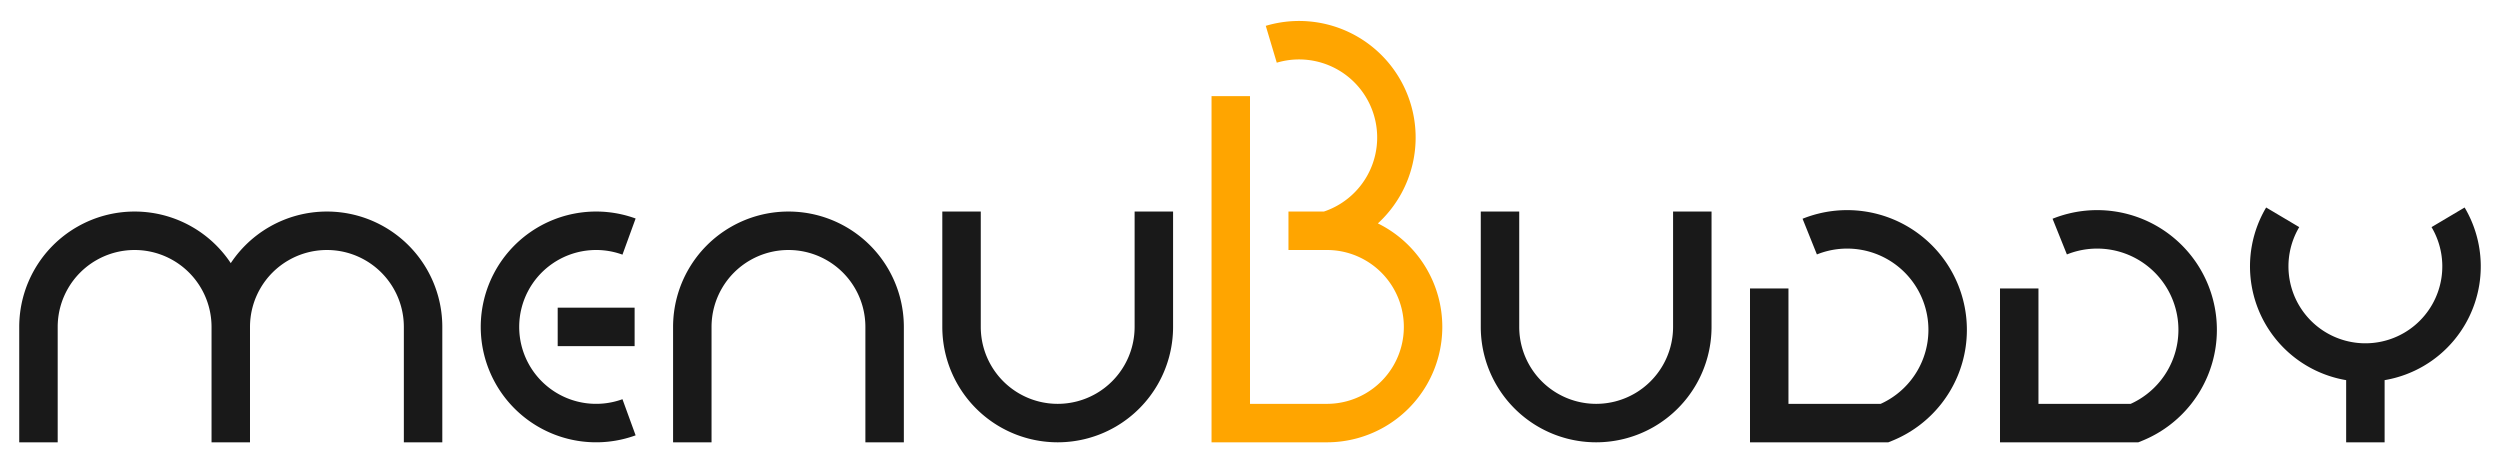 <svg width="130" height="24" viewBox="0 0 130 24" xmlns="http://www.w3.org/2000/svg" version="1.1">
<style>
    path {
        stroke-width: 2;
        fill: none;
    }
</style>
<g id="components" display="none">
    <g id="m">
        <path stroke="#191919" d="M 0,21 L 0,15 A 5,5 0,0,1 10,15 L 10,21 M 10,15 A 5,5 0,0,1 20,15 L 20,21"/>
        <title>M</title>
    </g>
    <g id="e">
        <path stroke="#191919" d="M 8.71,10.302 A 5,5 0,1,0 8.71,19.698 M 5,15 L 9,15"/>
        <title>E</title>
    </g>
    <g id="n">
        <path stroke="#191919" d="M 0,21 L 0,15 A 5,5 0,0,1 10,15 L 10,21"/>
        <title>N</title>
    </g>
    <g id="u">
        <path stroke="#191919" d="M 0,9 L 0,15 A 5,5 0,0,0 10,15 L 10,9"/>
        <title>U</title>
    </g>
    <g id="b">
        <path stroke="#FFA500" d="M 0,3 L 0,20 5,20 A 5,5 0,1,0 5,10 L 3,10 M 5,10 A 5,5 0,1,0 2.106,0.302"/>
        <title>B</title>
    </g>
    <g id="d">
        <path stroke="#191919" d="M 0,13 L 0,20 6,20 A 5,5 0,1,0 2.106,10.303"/>
        <title>D</title>
    </g>
    <g id="y">
        <path stroke="#191919" d="M 0.7,9.3 A 5,5 0,1,0 9.3,9.3 M 5,16 L 5,21"/>
        <title>Y</title>
    </g>
</g>
    <use href="#m" x="2" y="2"/>
    <use href="#e" x="24" y="2"/>
    <use href="#n" x="36" y="2"/>
    <use href="#u" x="50" y="2"/>
    <use href="#b" x="64" y="2"/>
    <use href="#u" x="78" y="2"/>
    <use href="#d" x="92" y="2"/>
    <use href="#d" x="105" y="2"/>
    <use href="#y" x="118" y="2"/>
</svg>
